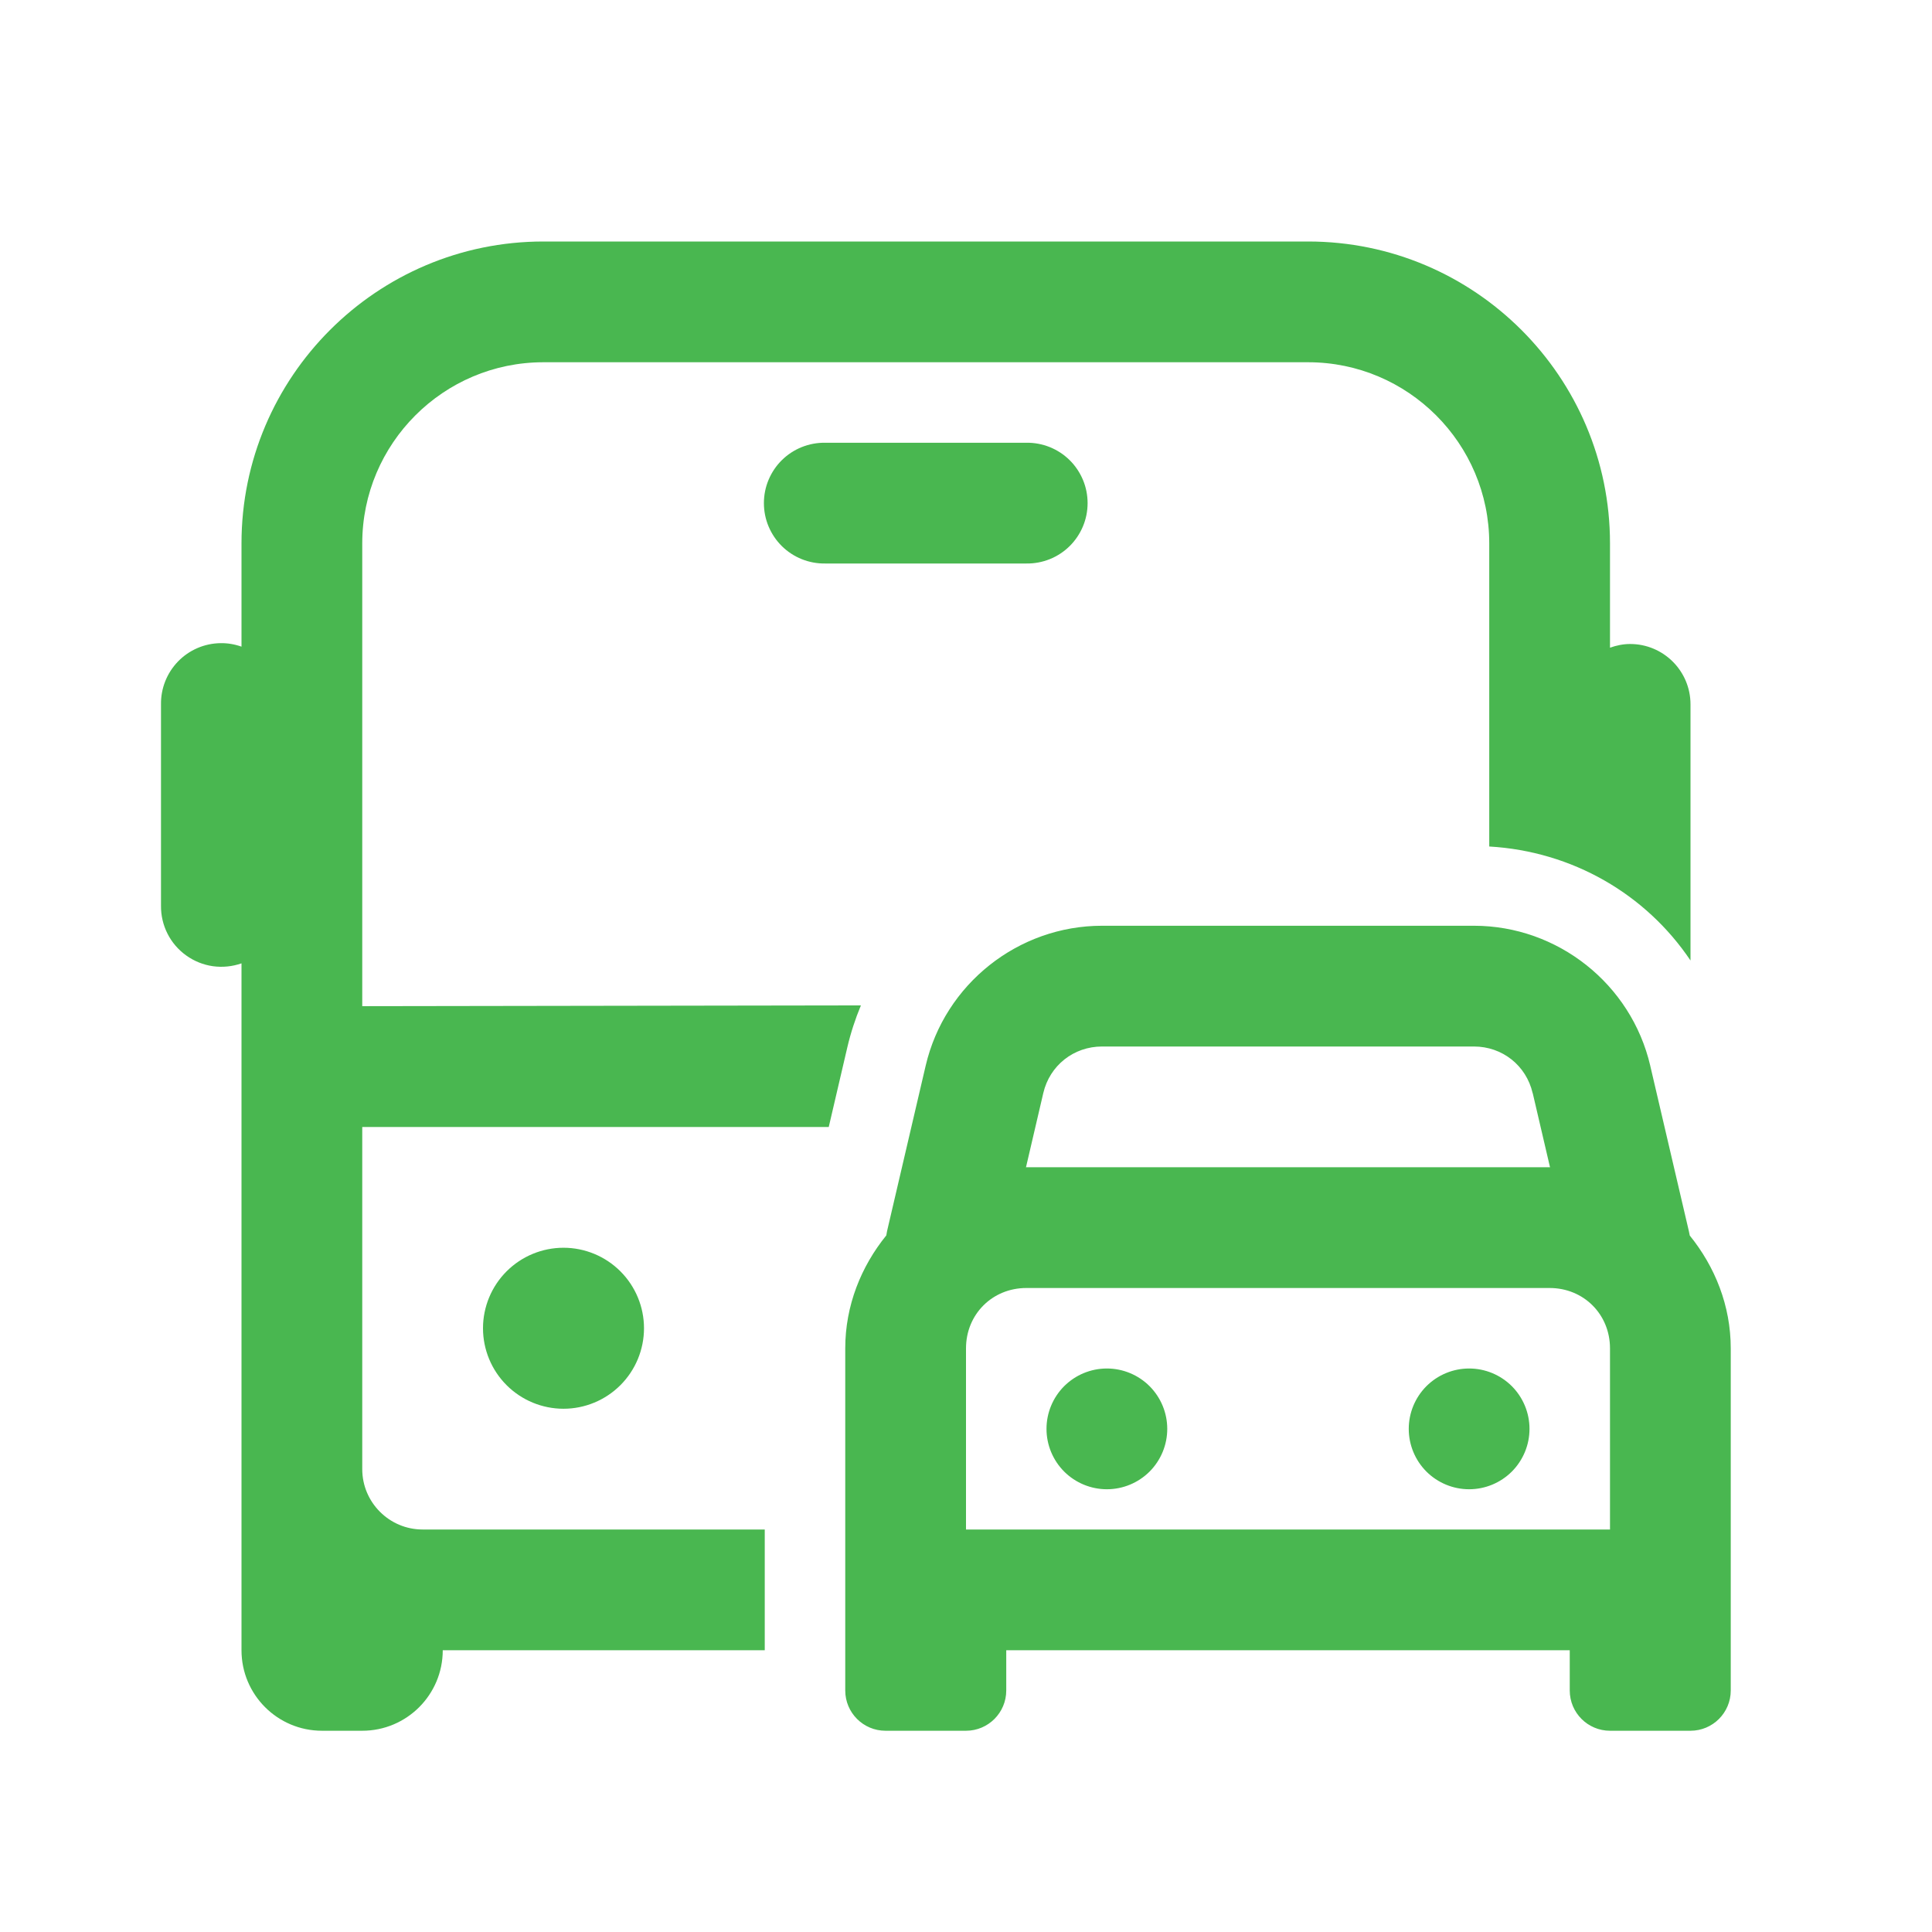 <svg width="48" height="48" viewBox="0 0 48 48" fill="none" xmlns="http://www.w3.org/2000/svg">
<path d="M13.5 6C9.364 6 6 9.364 6 13.5V16.066C5.832 16.006 5.655 15.976 5.477 15.979C5.079 15.985 4.7 16.148 4.423 16.434C4.147 16.719 3.994 17.102 4 17.5V22.5C3.997 22.742 4.052 22.98 4.161 23.196C4.27 23.412 4.43 23.598 4.626 23.738C4.822 23.879 5.05 23.971 5.289 24.005C5.528 24.038 5.772 24.014 6 23.934V36.5V41C6 42.105 6.895 43 8 43H9C10.105 43 11 42.105 11 41H19V38H10.5C9.673 38 9 37.327 9 36.5V28H20.59L21.051 26.023C21.136 25.66 21.25 25.312 21.389 24.979L9 24.998V13.5C9 11.019 11.019 9 13.5 9H32.5C34.981 9 37 11.019 37 13.5V21.031C39.065 21.151 40.891 22.214 42 23.863V17.5C42 16.671 41.328 16 40.5 16C40.324 16 40.157 16.036 40 16.092V13.5C40 9.364 36.636 6 32.5 6H13.5ZM20.5 11C20.301 10.997 20.104 11.034 19.919 11.108C19.735 11.182 19.567 11.292 19.425 11.432C19.284 11.571 19.172 11.738 19.095 11.921C19.018 12.104 18.979 12.301 18.979 12.5C18.979 12.699 19.018 12.896 19.095 13.079C19.172 13.262 19.284 13.429 19.425 13.568C19.567 13.708 19.735 13.818 19.919 13.892C20.104 13.966 20.301 14.003 20.5 14H25.5C25.699 14.003 25.896 13.966 26.081 13.892C26.265 13.818 26.433 13.708 26.575 13.568C26.716 13.429 26.828 13.262 26.905 13.079C26.982 12.896 27.021 12.699 27.021 12.5C27.021 12.301 26.982 12.104 26.905 11.921C26.828 11.738 26.716 11.571 26.575 11.432C26.433 11.292 26.265 11.182 26.081 11.108C25.896 11.034 25.699 10.997 25.5 11H20.5ZM27.381 23C25.298 23 23.472 24.448 22.998 26.477L22.039 30.586C22.031 30.622 22.025 30.657 22.02 30.693C21.393 31.467 21 32.437 21 33.5V39.5V42C21 42.552 21.448 43 22 43H24C24.552 43 25 42.552 25 42V41H39V42C39 42.552 39.448 43 40 43H42C42.552 43 43 42.552 43 42V39.5V33.5C43 32.438 42.608 31.471 41.982 30.697C41.976 30.66 41.968 30.623 41.959 30.586L41 26.479V26.477C40.527 24.448 38.701 23 36.619 23H27.381ZM27.381 26H36.619C37.325 26 37.919 26.472 38.078 27.158H38.08L38.51 29.002C38.506 29.002 38.503 29 38.5 29H25.5C25.497 29 25.494 29.002 25.49 29.002L25.92 27.158C26.08 26.471 26.675 26 27.381 26ZM14 31C13.47 31 12.961 31.211 12.586 31.586C12.211 31.961 12 32.47 12 33C12 33.53 12.211 34.039 12.586 34.414C12.961 34.789 13.47 35 14 35C14.53 35 15.039 34.789 15.414 34.414C15.789 34.039 16 33.53 16 33C16 32.47 15.789 31.961 15.414 31.586C15.039 31.211 14.53 31 14 31ZM25.5 32H38.5C39.346 32 40 32.654 40 33.5V38H24V33.5C24 32.654 24.654 32 25.5 32ZM27.5 34C27.102 34 26.721 34.158 26.439 34.439C26.158 34.721 26 35.102 26 35.5C26 35.898 26.158 36.279 26.439 36.561C26.721 36.842 27.102 37 27.5 37C27.898 37 28.279 36.842 28.561 36.561C28.842 36.279 29 35.898 29 35.5C29 35.102 28.842 34.721 28.561 34.439C28.279 34.158 27.898 34 27.5 34ZM36.5 34C36.102 34 35.721 34.158 35.439 34.439C35.158 34.721 35 35.102 35 35.5C35 35.898 35.158 36.279 35.439 36.561C35.721 36.842 36.102 37 36.5 37C36.898 37 37.279 36.842 37.561 36.561C37.842 36.279 38 35.898 38 35.5C38 35.102 37.842 34.721 37.561 34.439C37.279 34.158 36.898 34 36.5 34Z" fill="#49B750"/>
</svg>
